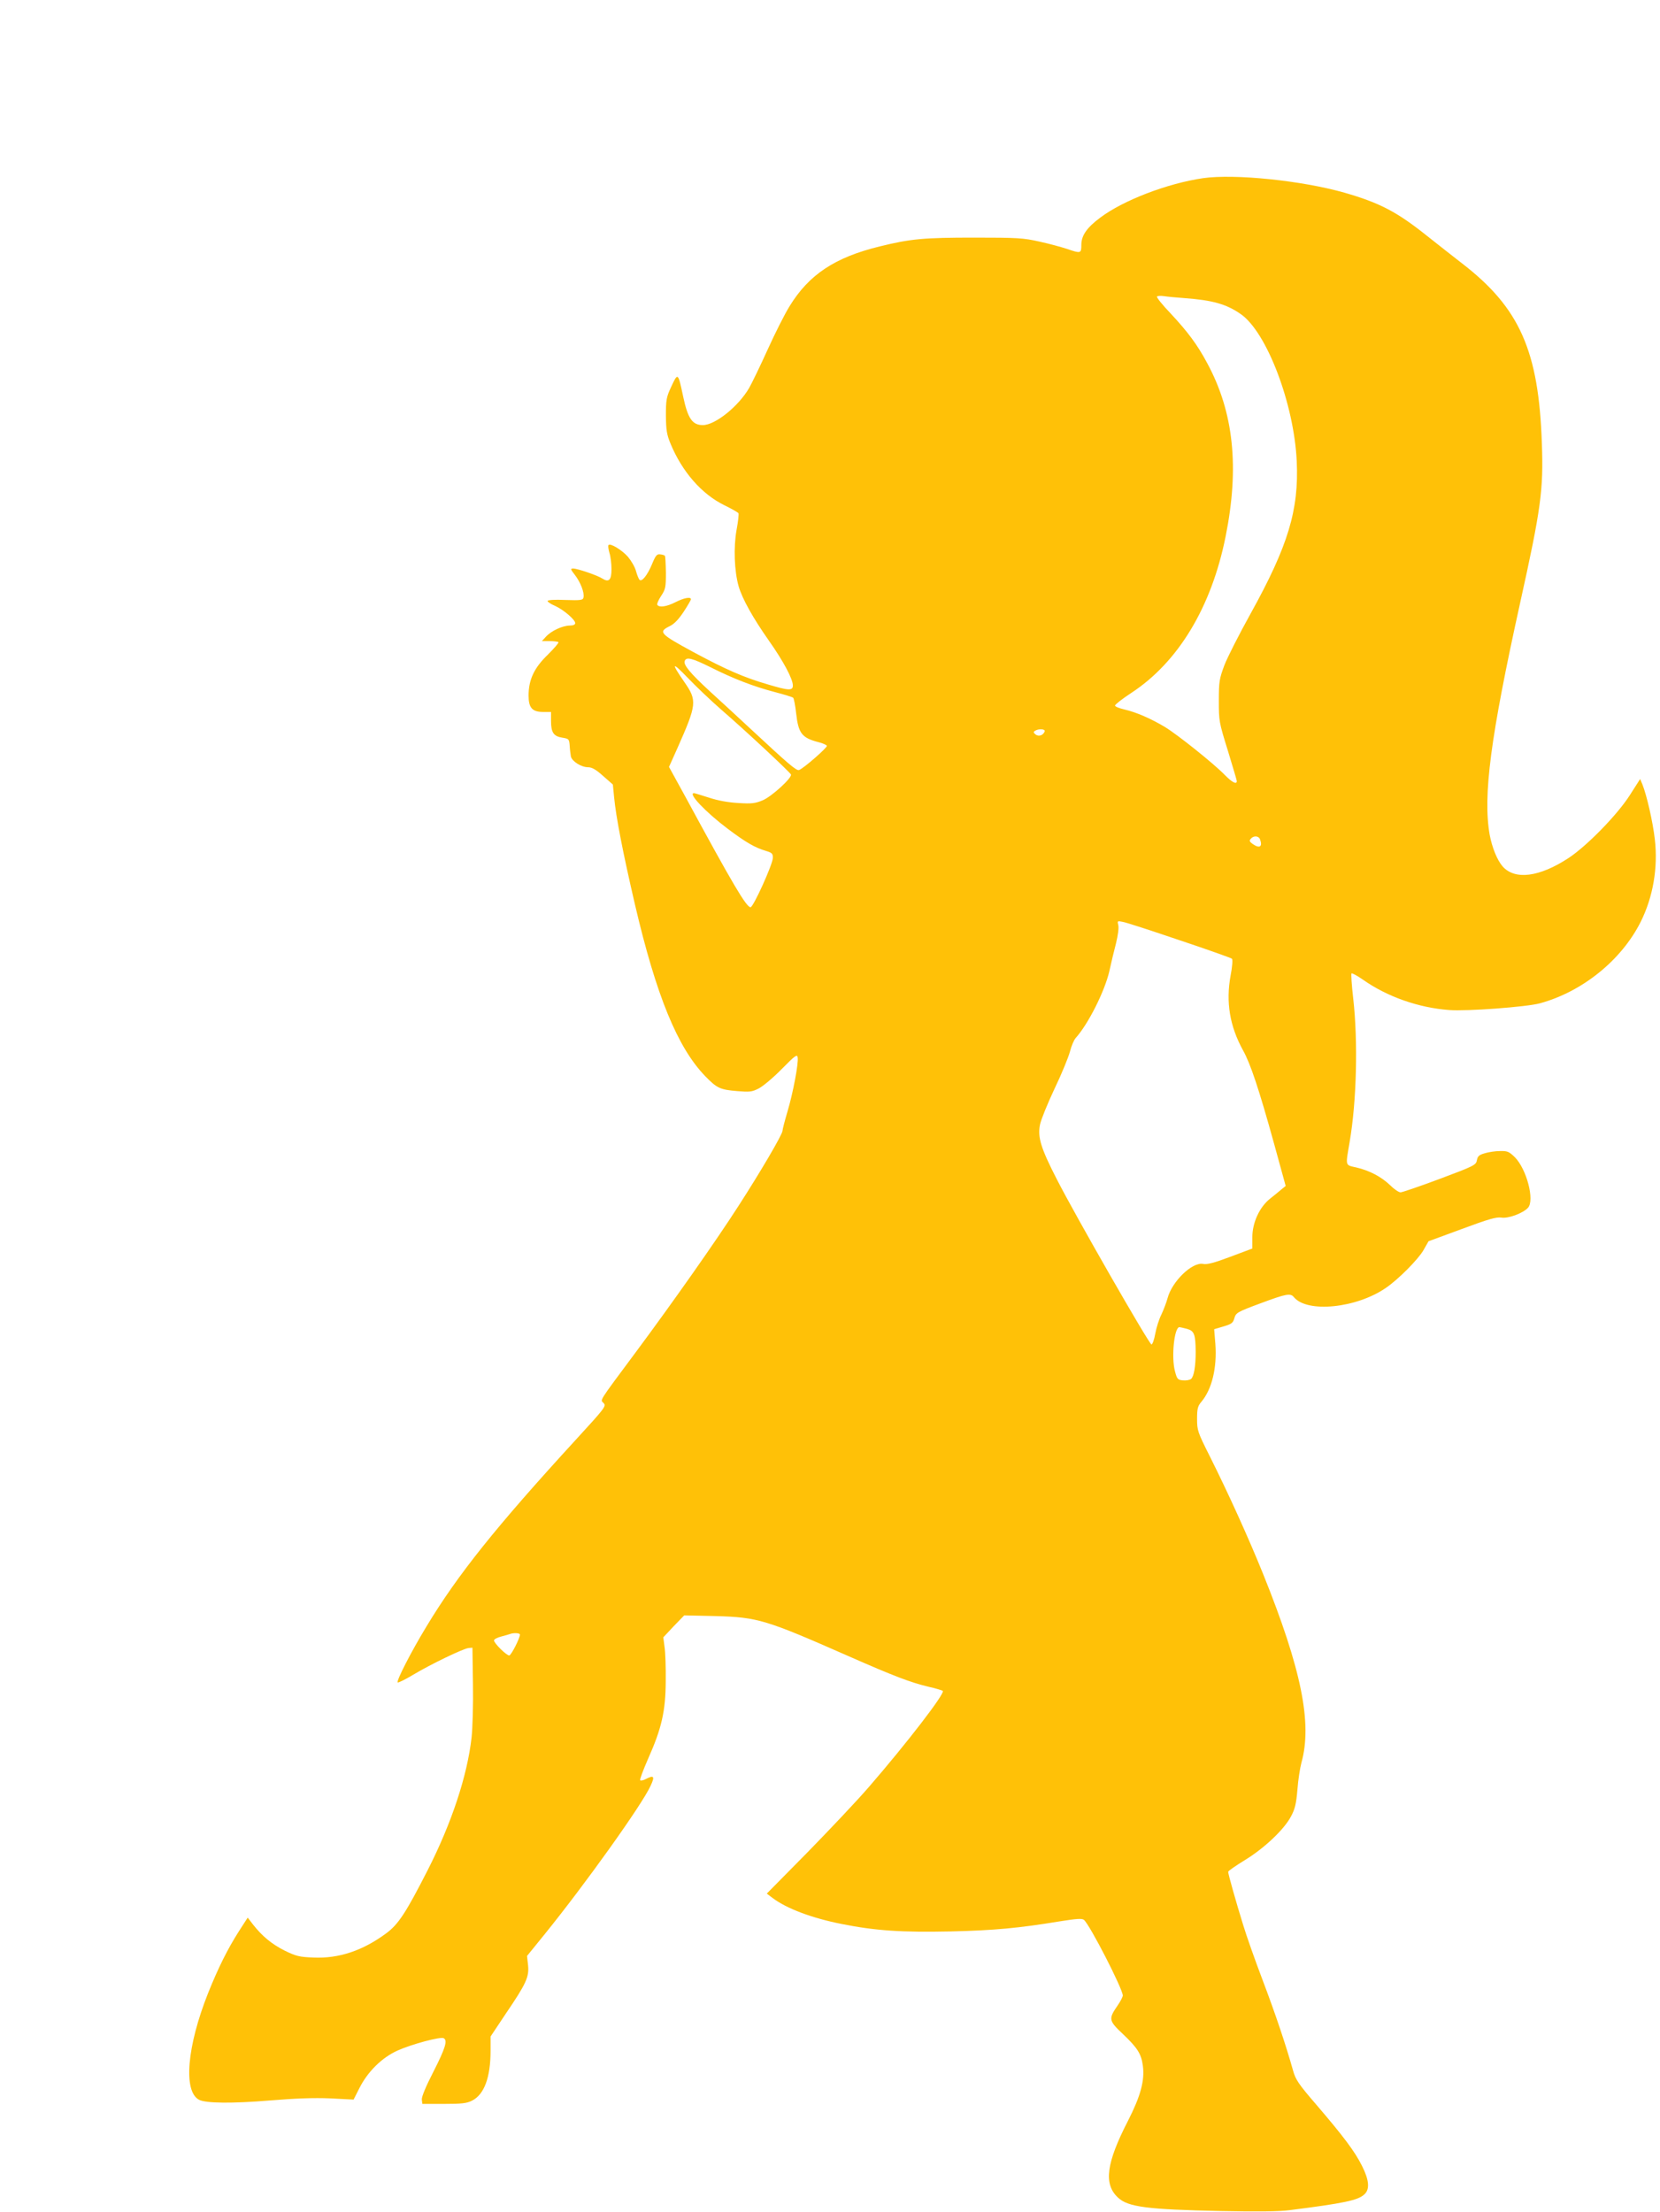 <?xml version="1.0" standalone="no"?>
<!DOCTYPE svg PUBLIC "-//W3C//DTD SVG 20010904//EN"
 "http://www.w3.org/TR/2001/REC-SVG-20010904/DTD/svg10.dtd">
<svg version="1.0" xmlns="http://www.w3.org/2000/svg"
 width="961pt" height="1280pt" viewBox="0 0 961 1280"
 preserveAspectRatio="xMidYMid meet">
<g transform="translate(0,1280) scale(0.1,-0.1)"
fill="#ffc107" stroke="none">
<path d="M6965 11769 c-206 -30 -462 -128 -595 -228 -78 -58 -110 -104 -110
-158 0 -50 -3 -51 -84 -23 -31 10 -103 30 -159 42 -93 21 -127 23 -377 23
-292 0 -369 -7 -547 -51 -259 -63 -410 -163 -522 -346 -27 -43 -84 -156 -127
-251 -43 -95 -91 -194 -107 -222 -62 -107 -197 -215 -268 -215 -61 0 -87 38
-114 165 -30 141 -30 142 -71 53 -26 -56 -29 -73 -29 -163 1 -85 5 -110 27
-163 67 -162 180 -291 310 -355 43 -21 80 -42 83 -47 3 -5 -2 -49 -11 -97 -18
-100 -13 -237 12 -326 22 -74 83 -183 175 -314 84 -119 139 -222 139 -260 0
-31 -24 -30 -147 7 -137 40 -240 85 -428 186 -197 107 -206 117 -137 151 25
12 51 39 80 83 23 35 42 68 42 72 0 16 -41 8 -90 -17 -51 -26 -94 -32 -105
-15 -3 5 7 28 22 51 26 39 28 50 28 135 -1 52 -3 96 -6 98 -3 3 -15 7 -27 8
-19 3 -27 -7 -47 -56 -27 -65 -60 -106 -73 -91 -5 6 -14 28 -20 50 -6 23 -27
59 -46 82 -34 39 -102 81 -113 69 -4 -3 -1 -23 5 -45 7 -21 12 -64 12 -95 0
-63 -15 -78 -53 -54 -27 18 -144 58 -169 58 -17 0 -15 -5 10 -37 32 -41 56
-102 50 -130 -3 -16 -14 -18 -106 -15 -60 3 -102 0 -102 -6 0 -5 19 -18 43
-28 49 -22 117 -80 117 -100 0 -9 -12 -14 -32 -14 -42 -1 -106 -30 -137 -64
l-24 -26 45 0 c24 0 47 -3 51 -6 3 -4 -25 -36 -62 -73 -79 -76 -111 -145 -111
-236 0 -71 21 -95 85 -95 l45 0 0 -53 c0 -66 15 -88 66 -96 37 -6 39 -8 42
-46 1 -22 5 -50 7 -63 7 -28 60 -62 100 -62 22 0 46 -14 86 -50 l57 -50 7 -72
c11 -116 51 -322 121 -623 123 -526 246 -827 407 -993 67 -69 86 -78 184 -86
72 -6 86 -5 125 15 24 12 84 62 133 112 80 81 90 88 93 67 5 -34 -26 -201 -59
-312 -16 -54 -29 -104 -29 -112 0 -20 -127 -237 -257 -438 -132 -205 -375
-550 -588 -837 -229 -308 -210 -279 -190 -301 15 -17 8 -27 -161 -211 -463
-505 -684 -781 -865 -1081 -90 -148 -175 -315 -167 -324 4 -3 44 17 91 45 100
60 287 150 319 154 l23 2 3 -210 c2 -115 -2 -255 -8 -310 -25 -222 -116 -496
-254 -767 -125 -245 -169 -313 -239 -365 -136 -101 -276 -148 -423 -141 -81 3
-100 8 -166 40 -75 38 -130 83 -184 152 l-30 39 -51 -79 c-65 -102 -119 -210
-178 -357 -123 -309 -145 -569 -53 -618 39 -21 196 -22 413 -4 144 12 253 16
346 12 l136 -7 34 67 c48 95 130 176 221 217 80 36 250 82 267 71 23 -13 9
-58 -59 -192 -44 -85 -70 -148 -68 -163 l3 -25 125 0 c102 0 132 3 163 19 70
35 107 134 107 289 l0 82 88 132 c119 175 136 213 129 281 l-6 53 103 127
c234 289 561 746 612 857 26 55 20 64 -25 41 -16 -9 -32 -12 -35 -8 -3 5 18
60 45 122 79 177 102 276 103 450 1 80 -2 170 -7 200 l-7 55 60 64 61 63 182
-4 c244 -7 290 -21 767 -231 268 -118 359 -152 461 -177 45 -10 84 -22 87 -25
14 -14 -208 -302 -427 -555 -69 -80 -231 -251 -359 -382 l-233 -236 33 -25
c82 -62 229 -117 401 -151 195 -39 348 -49 630 -43 253 6 393 19 630 58 100
16 131 18 142 9 34 -28 225 -400 225 -438 0 -7 -13 -33 -29 -56 -55 -80 -54
-88 32 -169 82 -78 104 -113 113 -180 12 -86 -13 -177 -86 -320 -126 -245
-142 -366 -58 -444 58 -55 170 -69 598 -78 206 -4 335 -3 395 5 315 40 398 57
434 92 32 29 27 83 -14 164 -41 83 -109 173 -266 356 -101 117 -119 144 -133
195 -43 153 -105 336 -176 523 -43 113 -94 257 -113 320 -41 132 -87 295 -87
308 0 5 43 35 97 68 113 69 227 177 267 253 23 43 30 73 37 155 4 55 15 125
23 155 64 228 0 542 -221 1091 -84 208 -200 464 -309 682 -71 141 -74 151 -74
217 0 60 4 74 25 99 61 72 91 197 81 334 l-7 86 54 16 c47 14 55 20 63 48 9
31 17 36 149 85 153 57 176 61 196 36 77 -92 360 -64 532 54 72 49 188 166
218 219 l29 51 193 71 c153 57 199 70 228 66 40 -7 126 25 155 57 39 43 -8
223 -76 292 -34 33 -43 37 -86 36 -27 0 -67 -6 -89 -13 -32 -9 -41 -17 -45
-40 -5 -28 -15 -33 -215 -108 -115 -43 -218 -78 -227 -78 -10 0 -37 18 -60 41
-51 49 -119 85 -196 103 -66 15 -63 5 -39 146 41 237 49 584 21 832 -9 77 -13
142 -10 145 3 3 33 -13 66 -36 140 -99 323 -163 500 -176 99 -8 450 18 525 39
246 67 472 250 583 471 72 144 101 314 82 478 -11 99 -47 256 -72 318 l-13 31
-60 -94 c-73 -114 -248 -293 -354 -363 -169 -111 -311 -129 -382 -49 -32 37
-61 109 -75 183 -40 226 5 567 176 1341 121 546 136 655 126 925 -18 534 -128
783 -461 1040 -49 38 -142 111 -205 161 -173 138 -272 190 -477 249 -246 70
-635 110 -818 84z m-110 -694 c165 -12 245 -35 327 -92 151 -103 310 -521 325
-853 13 -281 -50 -489 -266 -879 -66 -119 -135 -254 -153 -301 -29 -78 -32
-94 -32 -205 0 -117 1 -124 52 -288 28 -92 52 -172 52 -177 0 -22 -28 -7 -70
36 -62 64 -272 232 -346 277 -82 49 -165 85 -233 101 -31 7 -56 17 -56 23 0 6
42 39 94 73 272 178 464 496 546 904 81 402 47 721 -106 1004 -57 107 -113
182 -212 288 -48 50 -83 94 -79 98 3 4 22 5 42 2 19 -3 71 -8 115 -11z m-2742
-2136 c131 -66 250 -112 373 -144 54 -14 102 -29 106 -33 4 -4 12 -44 17 -90
13 -116 33 -142 130 -167 25 -6 46 -16 48 -21 3 -10 -134 -130 -161 -140 -15
-6 -63 36 -273 231 -77 72 -186 172 -242 223 -115 106 -156 155 -147 177 9 25
42 17 149 -36z m64 -247 c139 -120 397 -361 402 -374 7 -19 -111 -127 -163
-149 -43 -18 -63 -21 -141 -16 -57 3 -119 14 -170 31 -44 14 -83 26 -87 26
-38 1 66 -109 195 -206 105 -79 157 -109 221 -128 36 -11 41 -16 40 -42 -2
-39 -113 -284 -129 -284 -24 0 -101 130 -377 639 l-95 173 48 107 c113 255
116 276 41 384 -79 114 -73 121 20 24 46 -48 133 -131 195 -185z m1871 -124
c-8 -23 -35 -33 -53 -18 -13 10 -13 15 -3 21 20 13 60 11 56 -3z m1246 -624
c17 -44 -2 -56 -42 -28 -18 13 -21 19 -11 30 15 19 45 18 53 -2z m-465 -585
c162 -54 299 -103 303 -107 5 -5 2 -47 -8 -98 -28 -153 -5 -292 72 -432 43
-77 92 -223 180 -541 l67 -244 -26 -21 c-14 -12 -43 -36 -65 -53 -61 -49 -102
-139 -102 -222 l0 -66 -128 -48 c-93 -35 -135 -46 -157 -41 -63 12 -180 -101
-206 -199 -6 -23 -22 -65 -35 -93 -14 -27 -30 -78 -36 -112 -6 -34 -16 -62
-22 -62 -13 0 -441 746 -548 956 -93 181 -112 244 -97 317 6 29 44 122 84 207
41 85 80 181 89 214 8 32 23 68 34 80 72 80 167 269 194 385 10 47 28 121 39
163 11 45 17 89 13 104 -6 25 -6 26 27 19 19 -3 166 -51 328 -106z m43 -2249
c42 -12 49 -31 50 -133 0 -83 -10 -143 -27 -157 -8 -6 -29 -10 -47 -8 -30 3
-34 7 -46 53 -22 82 -4 255 26 255 4 0 24 -5 44 -10z m-3862 -1769 c0 -21 -51
-121 -62 -121 -16 0 -88 71 -88 87 0 7 19 17 43 23 23 6 47 13 52 15 20 7 55
5 55 -4z"/>
</g>
</svg>
